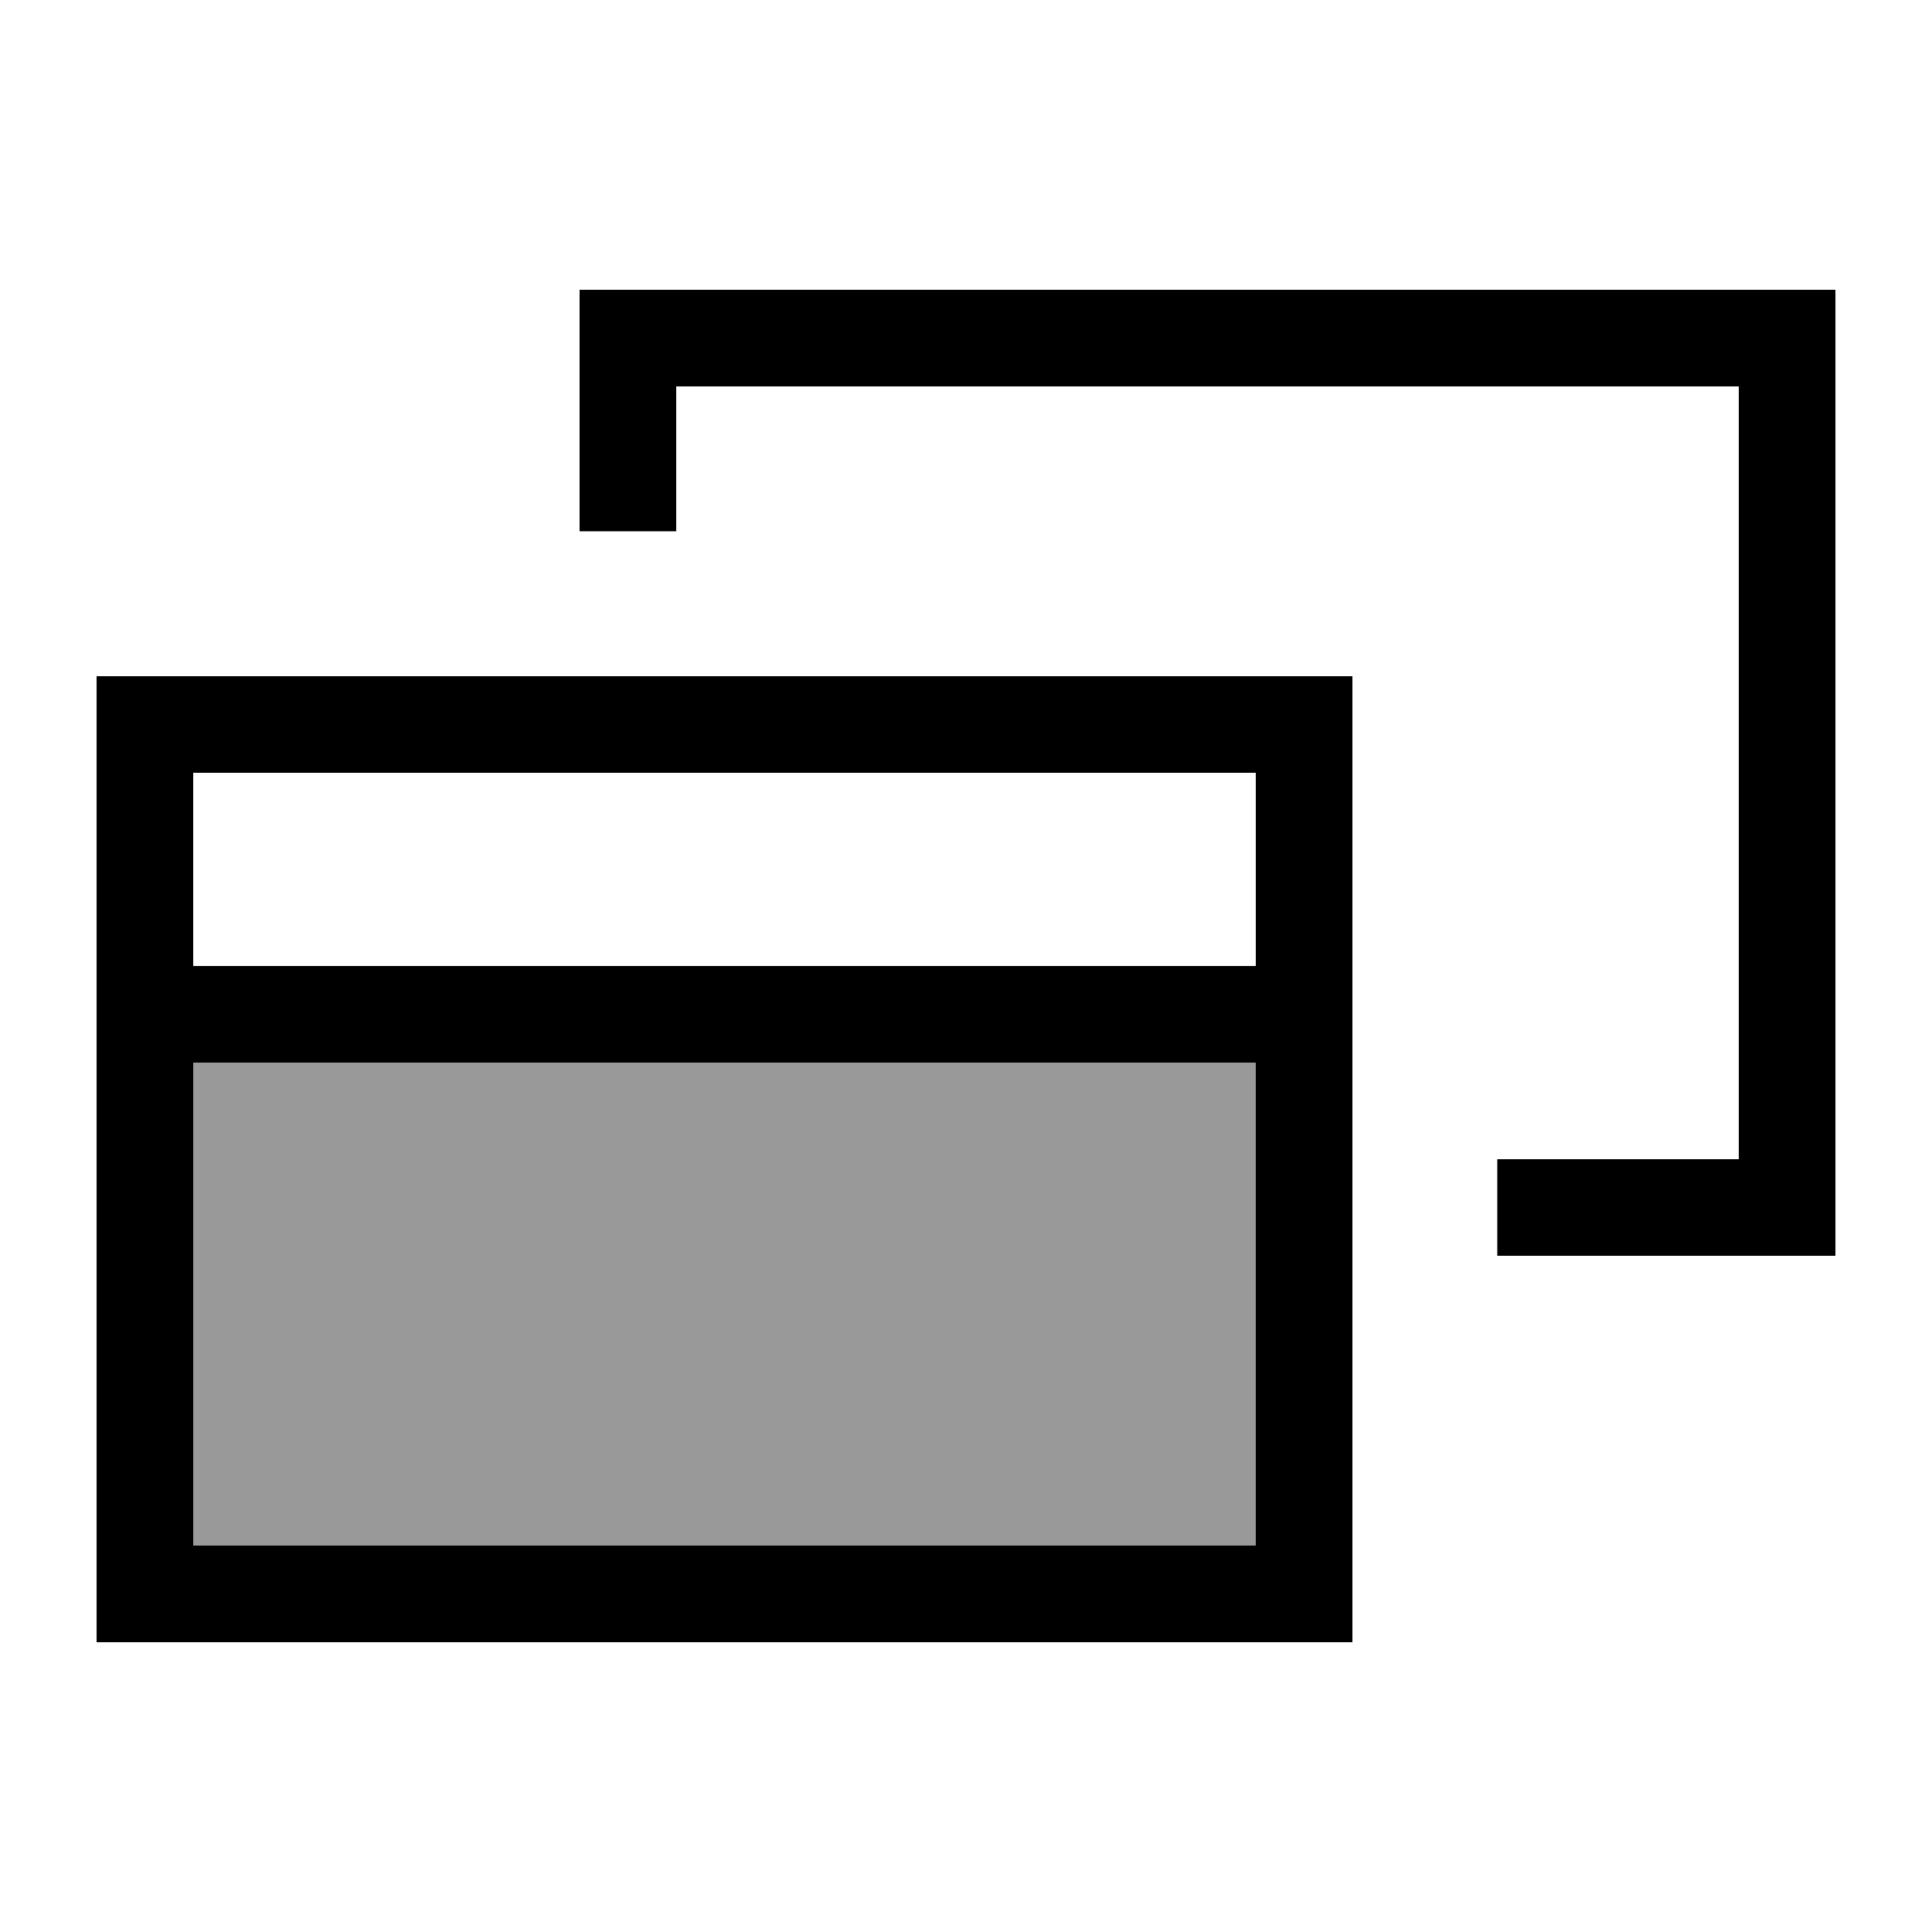 <svg xmlns="http://www.w3.org/2000/svg" viewBox="0 0 640 640"><!--! Font Awesome Pro 7.1.0 by @fontawesome - https://fontawesome.com License - https://fontawesome.com/license (Commercial License) Copyright 2025 Fonticons, Inc. --><path opacity=".4" fill="currentColor" d="M64 352L64 512L416 512L416 352L64 352z"/><path fill="currentColor" d="M576 128L224 128L224 176L192 176L192 96L608 96L608 416L496 416L496 384L576 384L576 128zM416 256L64 256L64 320L416 320L416 256zM416 352L64 352L64 512L416 512L416 352zM64 224L448 224L448 544L32 544L32 224L64 224z"/></svg>